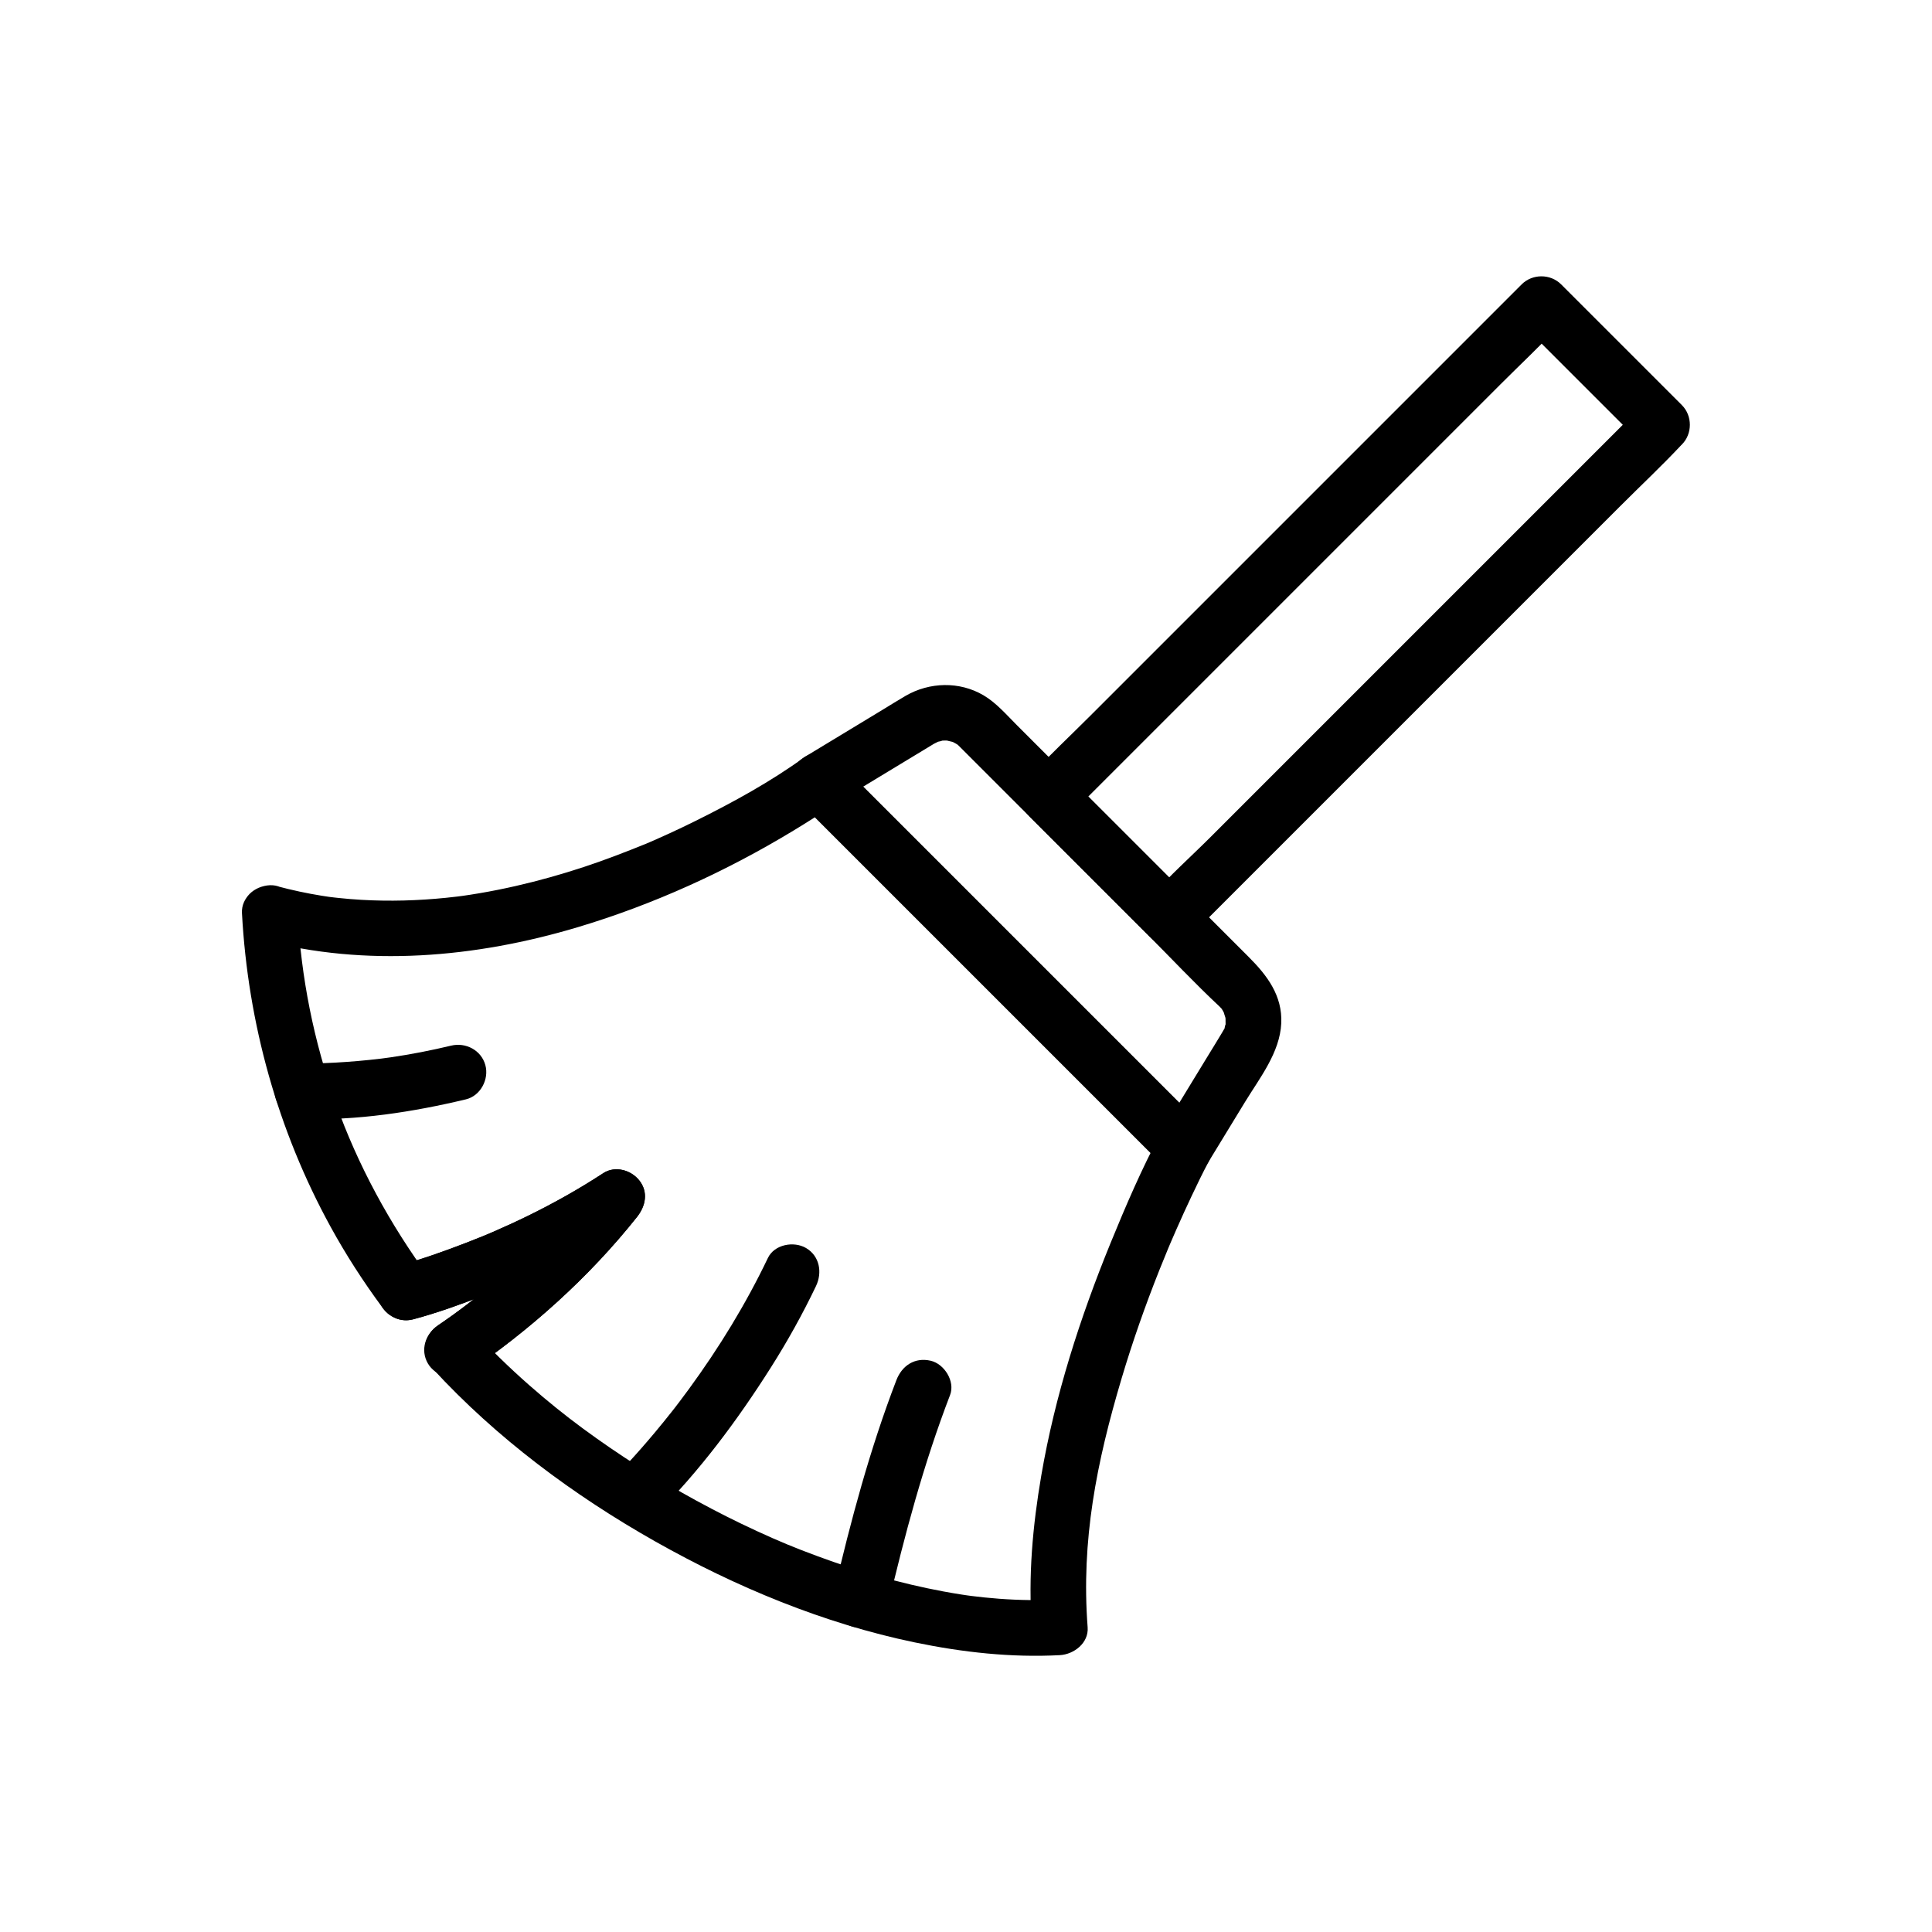 <?xml version="1.0" encoding="UTF-8"?>
<!-- Uploaded to: SVG Repo, www.svgrepo.com, Generator: SVG Repo Mixer Tools -->
<svg fill="#000000" width="800px" height="800px" version="1.1" viewBox="144 144 512 512" xmlns="http://www.w3.org/2000/svg">
 <g>
  <path d="m547.27 229.79c9.312 9.312 18.629 18.629 27.941 27.941 1.355 1.355 2.711 2.711 4.066 4.066v-10.438c-4.332 4.332-8.668 8.668-13 13-10.402 10.402-20.809 20.809-31.211 31.211-12.523 12.523-25.051 25.051-37.574 37.574-10.879 10.879-21.762 21.762-32.641 32.641-5.254 5.254-10.934 10.301-15.863 15.863-0.07 0.078-0.148 0.148-0.223 0.223h10.438c-9.336-9.336-18.672-18.672-28.008-28.008-1.332-1.332-2.668-2.668-4-4v10.438c4.332-4.332 8.668-8.668 13-13 10.402-10.402 20.809-20.809 31.211-31.211 12.523-12.523 25.051-25.051 37.574-37.574 10.879-10.879 21.762-21.762 32.641-32.641 5.277-5.277 10.758-10.418 15.863-15.863 0.07-0.078 0.148-0.148 0.223-0.223 2.816-2.816 2.816-7.617 0-10.438-2.828-2.828-7.609-2.828-10.438 0-4.332 4.332-8.668 8.668-13 13-10.402 10.402-20.809 20.809-31.211 31.211-12.523 12.523-25.051 25.051-37.574 37.574-10.879 10.879-21.762 21.762-32.641 32.641-5.277 5.277-10.758 10.418-15.863 15.863-0.07 0.078-0.148 0.148-0.223 0.223-2.816 2.816-2.824 7.613 0 10.438 9.336 9.336 18.672 18.672 28.008 28.008 1.332 1.332 2.668 2.668 4 4 2.816 2.816 7.613 2.824 10.438 0 4.332-4.332 8.668-8.668 13-13 10.402-10.402 20.809-20.809 31.211-31.211 12.523-12.523 25.051-25.051 37.574-37.574 10.879-10.879 21.762-21.762 32.641-32.641 5.277-5.277 10.758-10.418 15.863-15.863 0.07-0.078 0.148-0.148 0.223-0.223 2.816-2.816 2.824-7.613 0-10.438-9.312-9.312-18.629-18.629-27.941-27.941-1.355-1.355-2.711-2.711-4.066-4.066-2.816-2.816-7.617-2.816-10.438 0-2.828 2.832-2.828 7.613 0 10.438z"/>
  <path d="m364.6 357.41c4.91-2.973 9.816-5.945 14.727-8.922 3.133-1.898 6.266-3.793 9.398-5.691 0.828-0.5 1.652-1.008 2.481-1.504 0.113-0.07 0.227-0.141 0.344-0.207 0.234-0.133 1.578-0.758 1.078-0.574-0.617 0.223 2.152-0.395 0.578-0.207 0.469-0.055 0.926-0.035 1.395-0.059 0.074-0.004 1.234 0.051 0.406-0.02-0.605-0.055 1.059 0.277 1.402 0.375 0.793 0.227 0.02-0.027-0.133-0.098 0.32 0.152 0.629 0.324 0.934 0.504 0.305 0.18 0.617 0.363 0.898 0.574-0.633-0.477-0.098-0.039 0.168 0.246 0.121 0.133 0.254 0.254 0.383 0.383 0.957 0.945 1.902 1.902 2.852 2.852 3.992 3.992 7.988 7.988 11.98 11.98 11.414 11.414 22.828 22.828 34.242 34.242 6.481 6.481 12.789 13.223 19.484 19.484 0.281 0.266 0.73 0.812 0.254 0.176 0.422 0.559 0.785 1.203 1.082 1.84-0.48-1.031 0.086 0.516 0.184 0.883 0.027 0.102 0.156 1.195 0.09 0.398-0.078-0.918-0.031 0.934-0.035 1.109-0.023 1.367 0.164-0.52-0.172 0.816-0.301 1.191 0.301-0.184-0.316 0.906-0.172 0.301-0.344 0.598-0.52 0.895-1.305 2.188-2.652 4.348-3.977 6.519-3.809 6.242-7.617 12.488-11.426 18.73-0.273 0.449-0.547 0.895-0.82 1.344 3.863-0.496 7.727-0.996 11.59-1.492-10.988-10.988-21.98-21.98-32.969-32.969-17.371-17.371-34.738-34.738-52.109-52.109-3.996-3.996-7.988-7.988-11.984-11.984-2.816-2.816-7.617-2.816-10.438 0-2.828 2.828-2.828 7.609 0 10.438 10.988 10.988 21.98 21.98 32.969 32.969 17.371 17.371 34.738 34.738 52.109 52.109 3.996 3.996 7.988 7.988 11.984 11.984 3.41 3.41 9.125 2.551 11.59-1.492 3.195-5.242 6.394-10.48 9.59-15.723 3.922-6.43 9.289-13.145 9.652-20.938 0.344-7.336-3.773-12.719-8.598-17.539-4.074-4.074-8.145-8.145-12.219-12.219-11.824-11.824-23.648-23.648-35.477-35.477-4.586-4.586-9.172-9.172-13.758-13.758-2.742-2.742-5.477-5.941-8.848-7.922-6.379-3.754-14.316-3.531-20.66 0.145-2.035 1.18-4.023 2.438-6.035 3.656-6.465 3.914-12.926 7.832-19.391 11.746-0.473 0.289-0.949 0.574-1.422 0.863-3.406 2.062-4.684 6.617-2.648 10.098 2.008 3.398 6.688 4.711 10.109 2.637z"/>
  <path d="m213.54 393.09c27.469 7.289 56.543 4.707 83.535-3.363 20.062-5.996 39.445-14.832 57.34-25.695 3.453-2.098 6.906-4.246 10.18-6.621-2.981-0.383-5.961-0.77-8.941-1.152 10.988 10.988 21.98 21.98 32.969 32.969 17.371 17.371 34.738 34.738 52.109 52.109 3.996 3.996 7.988 7.988 11.984 11.984-0.383-2.981-0.77-5.961-1.152-8.941-5 9.352-9.219 19.168-13.227 28.973-8.113 19.855-14.758 40.492-18.383 61.664-2.273 13.27-3.516 26.785-2.488 40.238 2.461-2.461 4.922-4.922 7.379-7.379-5.379 0.285-10.762 0.207-16.133-0.195-2.551-0.191-5.098-0.457-7.637-0.777 1.613 0.203-0.711-0.102-0.844-0.121-0.469-0.07-0.938-0.141-1.41-0.211-1.656-0.258-3.309-0.539-4.953-0.848-11.273-2.102-22.336-5.305-33.094-9.27-6.231-2.297-10.383-4.027-16.152-6.684-5.457-2.512-10.824-5.215-16.098-8.094-10.441-5.699-20.52-12.086-30.098-19.145-4.598-3.387-9.305-7.156-14.25-11.508-5.269-4.637-10.297-9.539-15.051-14.703-0.496 3.863-0.996 7.727-1.492 11.59 16.773-11.363 32.555-25.492 45.18-41.41 2.285-2.879 3.043-6.598 0.578-9.691-2.184-2.738-6.387-3.949-9.52-1.902-6.336 4.141-12.938 7.856-19.73 11.191-3.09 1.516-6.215 2.957-9.371 4.328-0.141 0.059-2.113 0.902-0.973 0.422-0.77 0.324-1.543 0.641-2.32 0.957-1.363 0.555-2.731 1.094-4.102 1.621-5.836 2.242-11.773 4.371-17.82 5.981 2.777 1.129 5.555 2.262 8.336 3.391-10.566-14.32-19.156-30.188-24.902-46.414-5.902-16.668-9.199-33.41-10.109-50.41-0.207-3.848-3.246-7.566-7.379-7.379-3.82 0.172-7.602 3.25-7.379 7.379 1.562 29.102 9.484 57.625 23.516 83.191 4.019 7.328 8.551 14.355 13.512 21.082 1.988 2.695 4.922 4.301 8.336 3.391 6.258-1.664 12.402-3.879 18.434-6.219 13.727-5.324 27.074-11.707 39.41-19.77-2.981-3.863-5.961-7.727-8.941-11.59-3.758 4.734-7.914 9.188-12.129 13.508-9.383 9.621-19.281 18.289-30.062 25.594-4.027 2.731-4.867 7.926-1.492 11.59 16.875 18.336 37.305 33.527 58.961 45.762 21.383 12.078 44.633 21.73 68.73 26.738 12.609 2.621 25.578 4.07 38.461 3.383 3.75-0.199 7.699-3.227 7.379-7.379-1.758-23.012 2.367-43.672 8.984-65.906 2.91-9.777 6.301-19.406 10.074-28.883 0.766-1.922 1.543-3.836 2.34-5.742 0.141-0.336 0.871-2.047 0.086-0.207 0.203-0.477 0.406-0.957 0.613-1.434 0.457-1.066 0.922-2.133 1.391-3.199 1.312-2.984 2.664-5.953 4.059-8.898 1.457-3.078 2.934-6.152 4.539-9.156 1.555-2.902 1.223-6.566-1.152-8.941-10.988-10.988-21.98-21.98-32.969-32.969-17.371-17.371-34.738-34.738-52.109-52.109-3.996-3.996-7.988-7.988-11.984-11.984-2.125-2.125-6.332-3.047-8.941-1.152-8.969 6.508-18.883 11.93-28.785 16.848-2.285 1.137-4.586 2.234-6.906 3.301-1.172 0.539-2.348 1.07-3.527 1.59-0.555 0.246-1.113 0.488-1.672 0.73-0.375 0.164-0.754 0.324-1.129 0.484-1.02 0.438 1.086-0.441 0.051-0.02-5.445 2.199-10.902 4.32-16.484 6.156-5.953 1.961-11.988 3.66-18.098 5.051-3.156 0.719-6.332 1.355-9.523 1.898-1.676 0.285-3.356 0.547-5.039 0.781 1.18-0.164-0.59 0.07-0.945 0.113-0.973 0.117-1.949 0.227-2.926 0.324-7.434 0.754-14.922 0.969-22.383 0.539-2.023-0.117-4.043-0.281-6.055-0.496-0.379-0.039-0.758-0.082-1.137-0.125-0.129-0.016-1.535-0.184-0.918-0.105 0.719 0.09-0.531-0.074-0.539-0.074-0.633-0.094-1.266-0.188-1.898-0.289-3.965-0.637-7.887-1.484-11.77-2.516-3.727-0.988-8.188 1.242-9.078 5.156-0.898 3.863 1.145 8.012 5.137 9.07z"/>
  <path d="m267.5 508c16.84-11.355 32.672-25.555 45.328-41.512 2.285-2.879 3.043-6.598 0.578-9.691-2.184-2.738-6.387-3.949-9.52-1.902-6.336 4.141-12.938 7.856-19.73 11.191-3.09 1.516-6.215 2.957-9.371 4.328-0.141 0.059-2.113 0.902-0.973 0.422-0.77 0.324-1.543 0.641-2.32 0.957-1.363 0.555-2.731 1.094-4.102 1.621-5.836 2.242-11.773 4.371-17.82 5.981-3.852 1.023-6.203 5.262-5.156 9.078 1.066 3.883 5.215 6.184 9.078 5.156 6.258-1.664 12.402-3.879 18.434-6.219 13.727-5.324 27.074-11.707 39.41-19.77-2.981-3.863-5.961-7.727-8.941-11.59-3.82 4.816-8.055 9.344-12.352 13.734-9.363 9.578-19.223 18.203-29.992 25.465-3.301 2.227-4.75 6.5-2.648 10.098 1.914 3.281 6.777 4.894 10.098 2.652z"/>
  <path d="m317.53 545.67c11.734-11.613 21.902-25.301 30.711-39.199 4.422-6.973 8.445-14.191 12.004-21.641 1.719-3.594 0.992-7.969-2.648-10.098-3.223-1.883-8.371-0.965-10.098 2.648-5.832 12.211-12.93 23.777-20.91 34.699-0.812 1.109-1.629 2.215-2.461 3.309-0.398 0.527-0.801 1.055-1.203 1.578-0.516 0.672 0.094-0.125 0.168-0.215-0.258 0.332-0.52 0.664-0.777 0.996-1.559 1.98-3.144 3.938-4.762 5.867-2.312 2.762-4.684 5.477-7.129 8.125-1.094 1.184-2.191 2.363-3.336 3.496-2.832 2.805-2.809 7.629 0 10.438 2.848 2.836 7.602 2.809 10.441-0.004z"/>
  <path d="m379.24 569.97c4.441-19.02 9.527-38.039 16.543-56.285 1.387-3.609-1.531-8.254-5.156-9.078-4.219-0.961-7.59 1.289-9.078 5.156-7.016 18.246-12.102 37.266-16.543 56.285-0.875 3.75 1.164 8.168 5.156 9.078 3.773 0.859 8.141-1.133 9.078-5.156z"/>
  <path d="m224.12 440.52c14.445 0.488 29.359-1.832 43.348-5.18 3.879-0.93 6.184-5.328 5.156-9.078-1.09-3.961-5.188-6.086-9.078-5.156-5.269 1.262-10.586 2.301-15.949 3.086-1.812 0.266-3.16 0.434-5.723 0.699-1.988 0.207-3.981 0.379-5.973 0.52-3.906 0.273-7.856 0.48-11.777 0.348-3.863-0.129-7.555 3.488-7.379 7.379 0.176 4.113 3.234 7.242 7.375 7.383z"/>
 </g>
</svg>